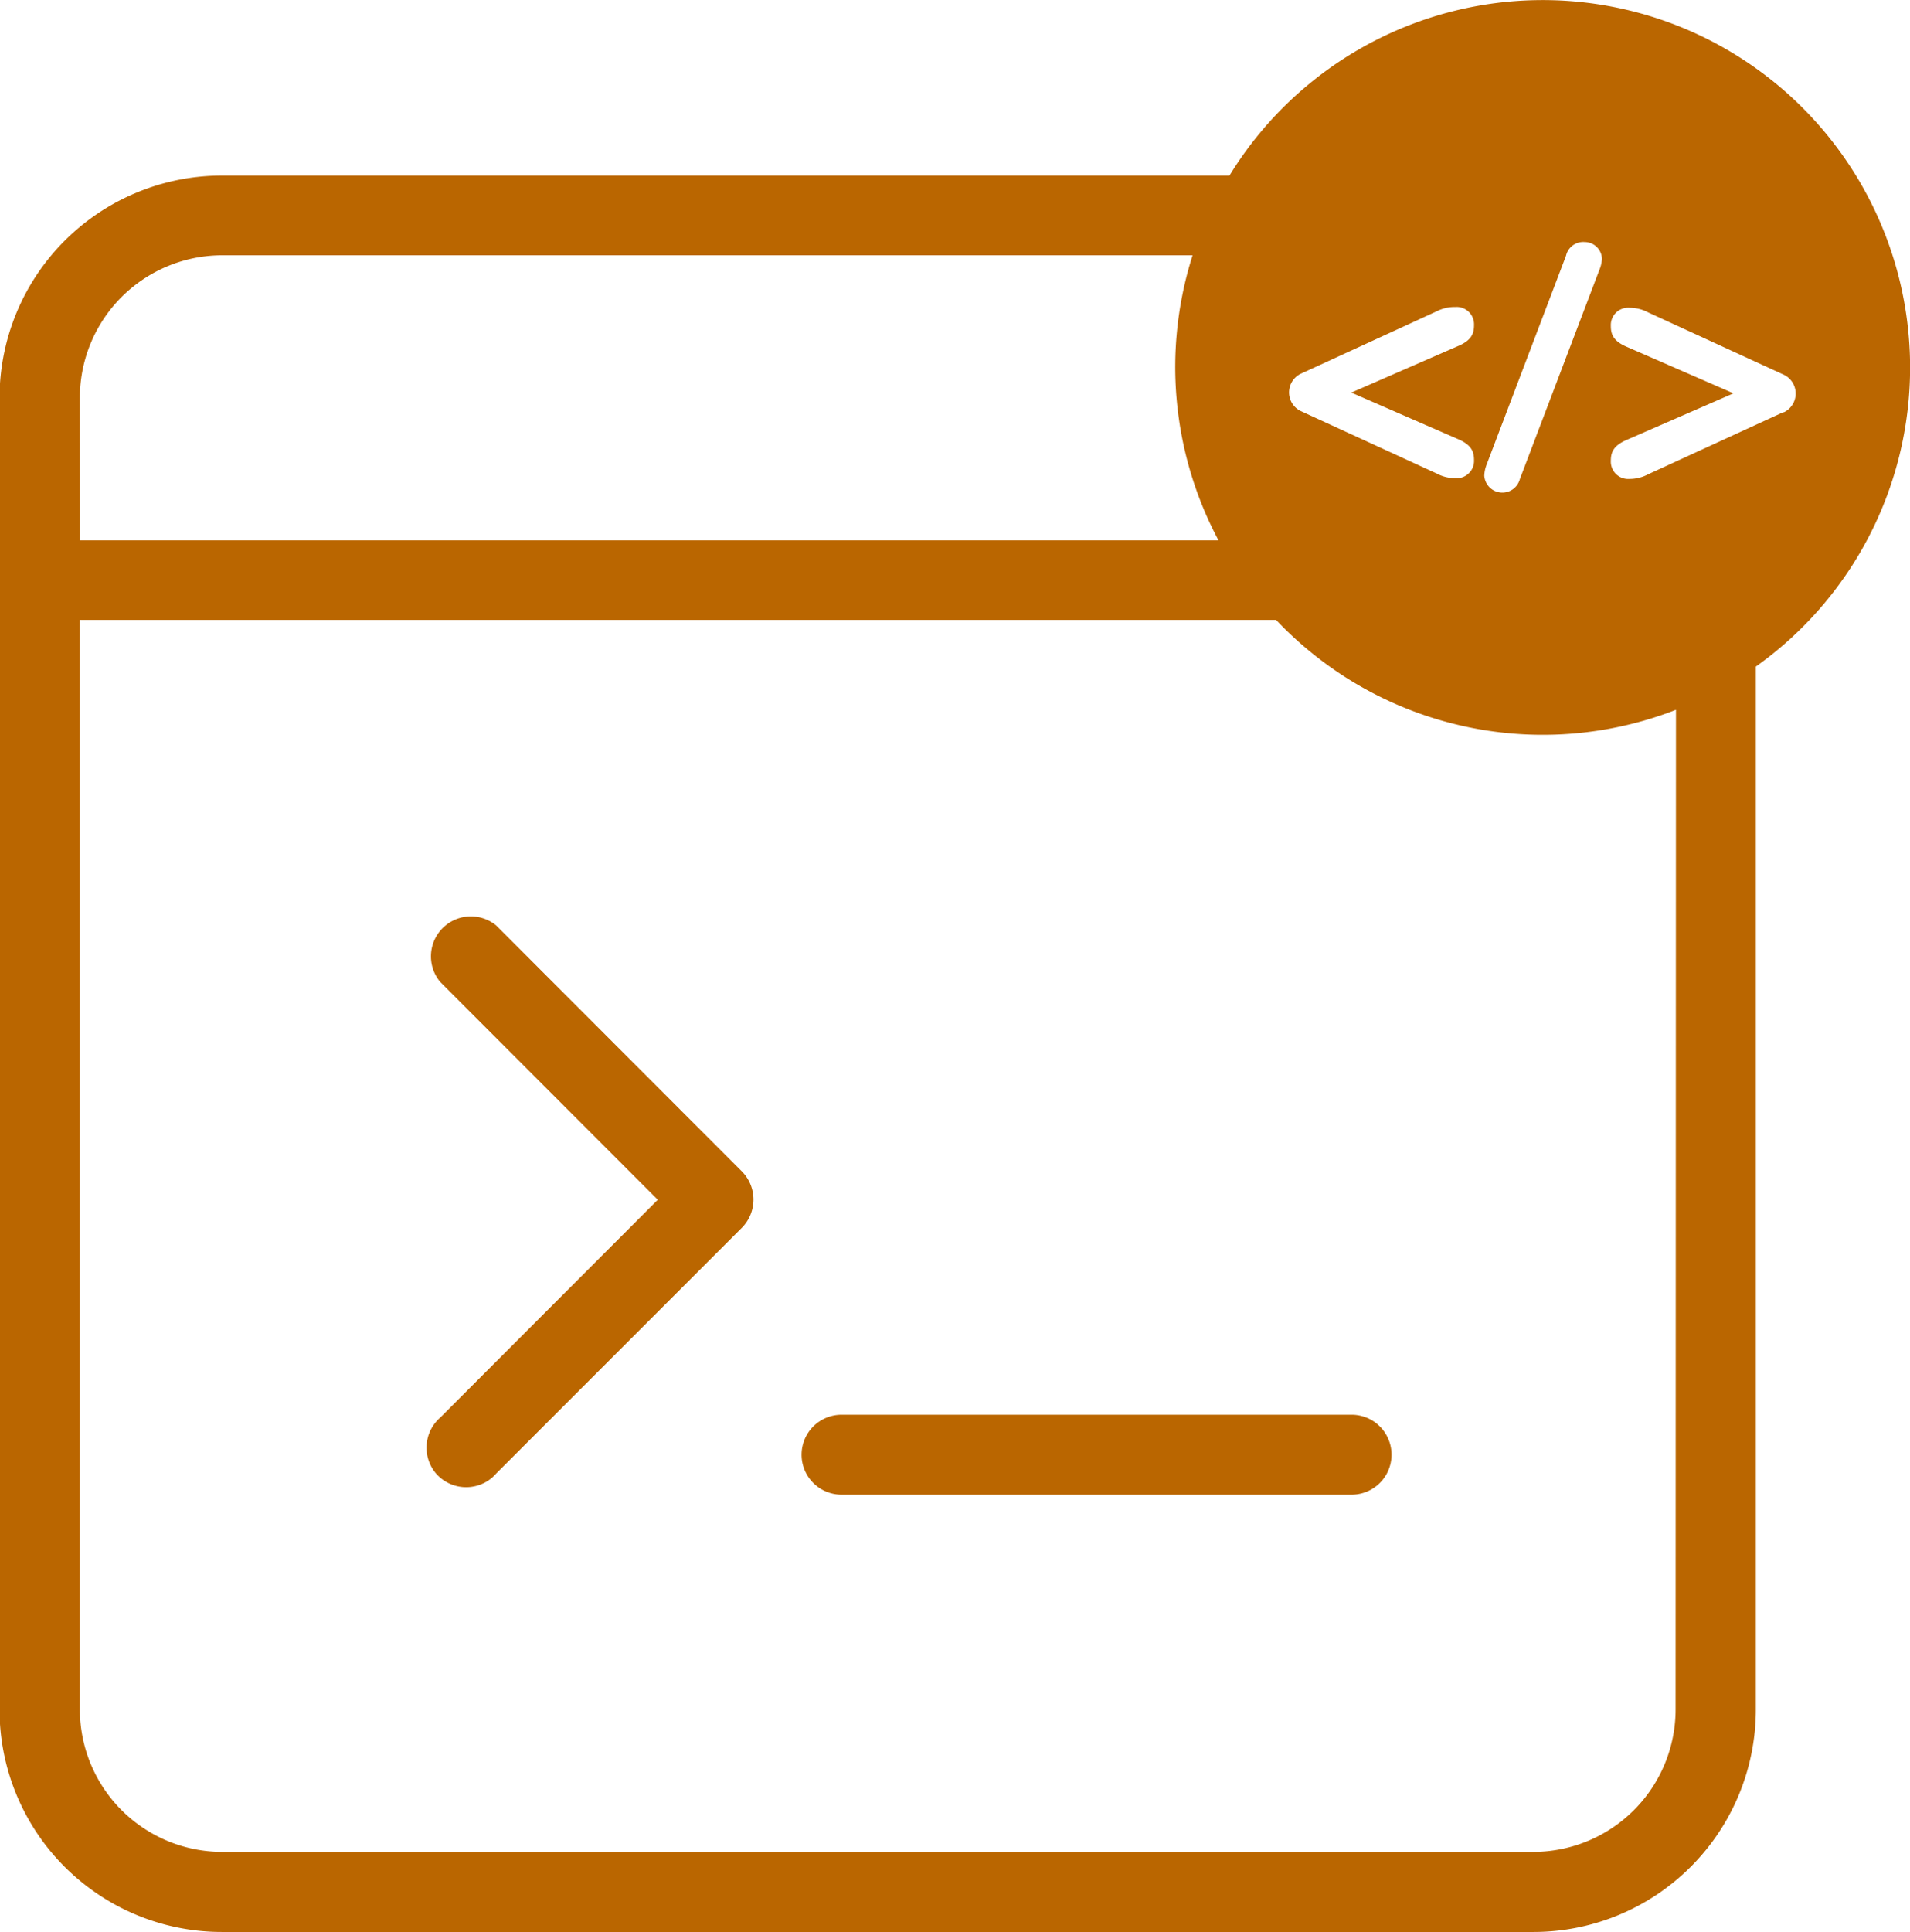 <?xml version="1.0" encoding="UTF-8" standalone="no"?>
<svg
   id="Layer_1"
   data-name="Layer 1"
   viewBox="0 0 204.68 206.97"
   version="1.1"
   sodipodi:docname="desktopEnvironment_icon.svg"
   inkscape:version="1.1.2 (b8e25be833, 2022-02-05)"
   xmlns:inkscape="http://www.inkscape.org/namespaces/inkscape"
   xmlns:sodipodi="http://sodipodi.sourceforge.net/DTD/sodipodi-0.dtd"
   xmlns="http://www.w3.org/2000/svg"
   xmlns:svg="http://www.w3.org/2000/svg"
   xmlns:rdf="http://www.w3.org/1999/02/22-rdf-syntax-ns#"
   xmlns:cc="http://creativecommons.org/ns#"
   xmlns:dc="http://purl.org/dc/elements/1.1/">
  <sodipodi:namedview
     id="namedview15"
     pagecolor="#ffffff"
     bordercolor="#666666"
     borderopacity="1.0"
     inkscape:pageshadow="2"
     inkscape:pageopacity="0.0"
     inkscape:pagecheckerboard="0"
     showgrid="false"
     inkscape:zoom="2.0703483"
     inkscape:cx="21.493968"
     inkscape:cy="104.33027"
     inkscape:window-width="1920"
     inkscape:window-height="1057"
     inkscape:window-x="1912"
     inkscape:window-y="-8"
     inkscape:window-maximized="1"
     inkscape:current-layer="Layer_1" />
  <defs
     id="defs4">
    <style
       id="style2">.cls-1{fill:#ac55ff;}</style>
  </defs>
  <title
     id="title6">shell environment v2</title>
  <path
     class="cls-1"
     d="M215.09,242.25l0,0a4.28,4.28,0,0,0-6,6.05l23.32,23.34-23.3,23.32a4.28,4.28,0,0,0-.47,6,4.29,4.29,0,0,0,6,.46,4.56,4.56,0,0,0,.44-.44l26.36-26.36a4.29,4.29,0,0,0,0-6Z"
     transform="translate(-161.92 -143.11)"
     id="path8"
     style="fill:#ba6600;fill-opacity:1" />
  <path
     class="cls-1"
     d="M306.76,294.67H252.1a4.28,4.28,0,1,0,0,8.56h54.66a4.28,4.28,0,0,0,0-8.56Z"
     transform="translate(-161.92 -143.11)"
     id="path10"
     style="fill:#ba6600;fill-opacity:1" />
  <path
     class="cls-1"
     d="M366.61,182.47a39.37,39.37,0,0,0-72.94-20.55h-108a23.83,23.83,0,0,0-23.8,23.8V326.28a23.83,23.83,0,0,0,23.8,23.8H326.28a23.83,23.83,0,0,0,23.8-23.8V214.52A39.31,39.31,0,0,0,366.61,182.47Zm-45.39,10.44,8.52-22.41a1.89,1.89,0,0,1,2-1.46,1.86,1.86,0,0,1,1.85,1.81,3.62,3.62,0,0,1-.28,1.18l-8.52,22.41a1.94,1.94,0,0,1-3.81-.36A3.57,3.57,0,0,1,321.22,192.91ZM317.88,176a1.86,1.86,0,0,1,2,1.92c0,.82-.18,1.61-1.68,2.25l-11.47,5,11.47,5c1.5.65,1.68,1.43,1.68,2.25a1.86,1.86,0,0,1-2,1.92,4.19,4.19,0,0,1-2-.5l-14.5-6.66a2.22,2.22,0,0,1,0-4.06l14.5-6.66A4.19,4.19,0,0,1,317.88,176Zm-147.4,9.7a15.26,15.26,0,0,1,15.24-15.24h104A39.48,39.48,0,0,0,292.5,201h-122Zm171,140.56a15.26,15.26,0,0,1-15.24,15.24H185.72a15.26,15.26,0,0,1-15.24-15.24V209.52H298.67a39.33,39.33,0,0,0,42.85,9.63Zm11.56-139-14.5,6.66a4.21,4.21,0,0,1-2,.5,1.86,1.86,0,0,1-2-1.92c0-.82.18-1.6,1.67-2.25l11.47-5-11.47-5c-1.49-.64-1.67-1.43-1.67-2.25a1.86,1.86,0,0,1,2-1.92,4.21,4.21,0,0,1,2,.5l14.5,6.66a2.23,2.23,0,0,1,0,4.06Z"
     transform="translate(-161.92 -143.11)"
     id="path12"
     style="fill:#ba6600;fill-opacity:1" />
</svg>
